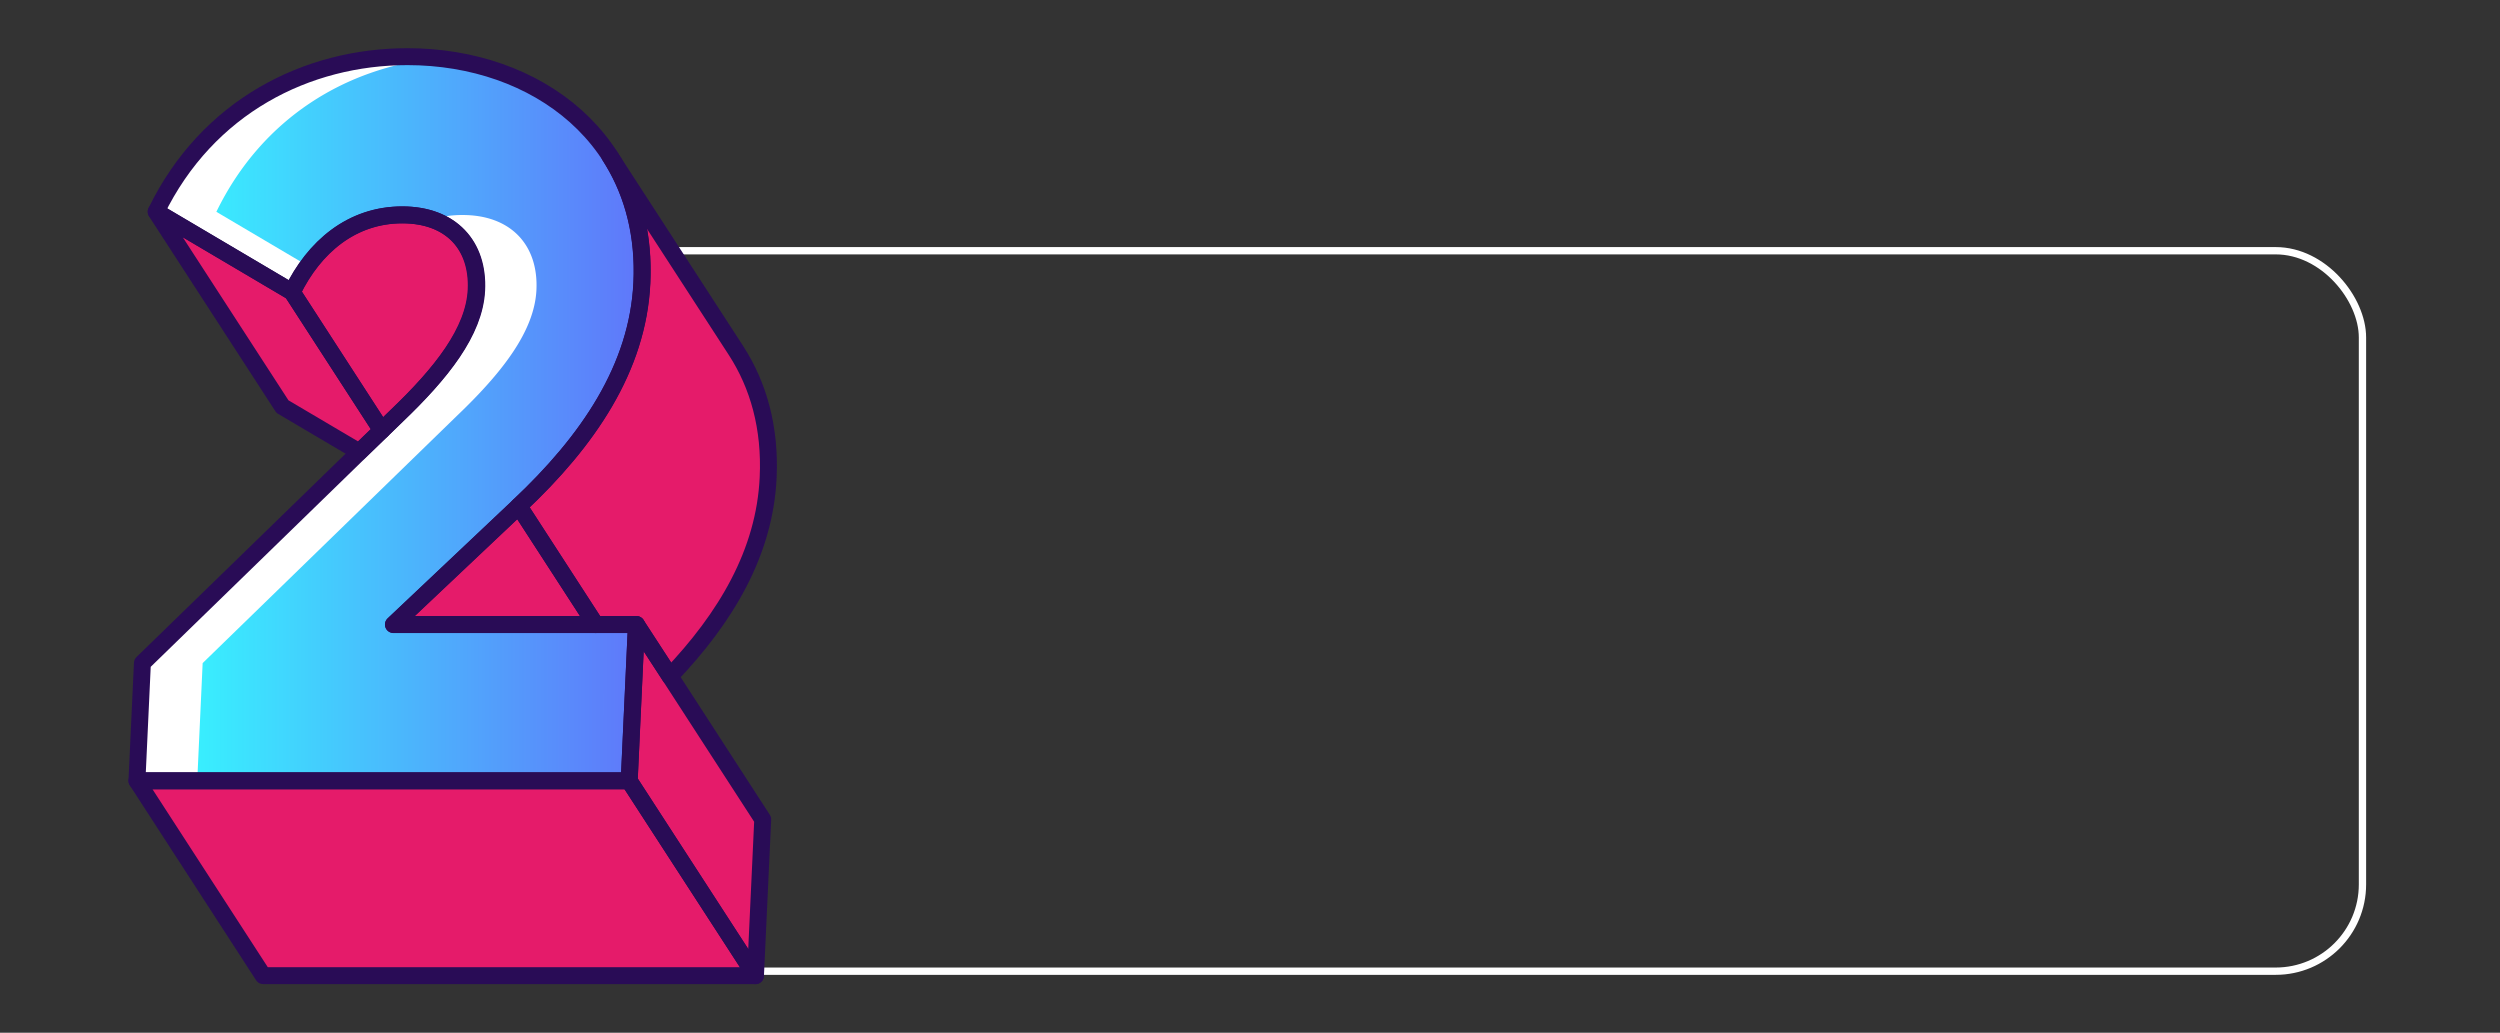 <?xml version="1.0" encoding="UTF-8"?> <svg xmlns="http://www.w3.org/2000/svg" xmlns:xlink="http://www.w3.org/1999/xlink" id="Layer_2" data-name="Layer 2" viewBox="0 0 886 366"><rect x="0" y="0" width="886" height="366" fill="#333333" stroke="none"/> <defs> <style>.cls-1,.cls-6{fill:none;stroke-linecap:round;stroke-linejoin:round;}.cls-1{stroke:#fff;stroke-width:2.59px;}.cls-2{isolation:isolate;}.cls-3{fill:#e51b6a;}.cls-4{fill:url(#linear-gradient);}.cls-5{fill:#fff;}.cls-6{stroke:#290c56;stroke-width:6px;}</style> <linearGradient id="linear-gradient" x1="48.53" y1="148.4" x2="227.6" y2="148.4" gradientUnits="userSpaceOnUse"> <stop offset="0" stop-color="#3ff"></stop> <stop offset="1" stop-color="#6076fa"></stop> </linearGradient> </defs> <title>22</title> <rect class="cls-1" x="154.95" y="88.86" width="682.31" height="255.33" rx="30.76"></rect> <g class="cls-2"> <polygon class="cls-3" points="135.26 152.53 127.31 160.16 100.1 144.1 55.34 75.06 103.52 103.5 135.26 152.53"></polygon> <path class="cls-3" d="M168.93,102.86c-.75,14.73-12.49,29.4-28.28,44.45l-5.39,5.22-31.74-49s0-.16.1-.21l.06,0c7.73-15.85,21.13-27.21,39.11-27.16C160,76.24,169.73,87.07,168.93,102.86Z"></path> <path class="cls-3" d="M272.23,169.29c-1.23,26.46-14.89,49.56-34.79,70.37l-11.9-18.3H211.08l-27.21-42,0-.05c24.49-23,42.15-48.88,43.59-79.07.8-16.81-3.09-31.32-10.24-43.17-.37-.64-.75-1.23-1.12-1.81l44.76,69C268.76,136.47,273.08,151.57,272.23,169.29Z"></path> <polygon class="cls-3" points="183.87 179.37 211.08 221.36 139.43 221.36 183.87 179.37"></polygon> <polygon class="cls-3" points="222.98 276.72 267.73 345.77 93.27 345.77 48.53 276.72 222.98 276.72"></polygon> <polygon class="cls-3" points="270.31 290.4 267.74 345.79 222.98 276.75 224.58 242.12 225.54 221.36 237.44 239.66 270.31 290.4"></polygon> </g> <path class="cls-4" d="M144.41,20.08c45.78,0,85.45,29.45,83.09,80.15-1.4,30.19-19.06,56.08-43.59,79.08l-44.47,42h86.12L223,276.72H48.53L50.47,235l90.19-87.71c15.75-15.12,27.4-29.83,28.09-44.58.73-15.81-9-26.57-26.24-26.57-18,0-31.32,11.45-39,27.32L55.36,75C73.55,37.66,108.85,20.08,144.41,20.08Z"></path> <path class="cls-5" d="M103.52,103.5,55.34,75.06c18.19-37.4,53.51-55,89-55a85.81,85.81,0,0,1,10.56.59c-31.75,3.2-61.89,20.81-78.22,54.42l32.34,19.1A61.51,61.51,0,0,0,103.52,103.5Z"></path> <path class="cls-5" d="M190.11,102.75c-.69,14.73-12.32,29.46-28.12,44.56L71.82,235,69.9,276.75H48.51l2-41.73,90.17-87.71c15.74-15.1,27.43-29.83,28.12-44.56.53-12.32-5.23-21.55-15.9-25a38.66,38.66,0,0,1,11-1.55C181.1,76.18,190.86,86.91,190.11,102.75Z"></path> <g class="cls-2"> <polygon class="cls-6" points="135.26 152.53 127.31 160.16 100.1 144.1 55.34 75.06 103.52 103.5 135.26 152.53"></polygon> <path class="cls-6" d="M168.93,102.86c-.75,14.73-12.49,29.4-28.28,44.45l-5.39,5.22-31.74-49s0-.16.1-.21l.06,0c7.73-15.85,21.13-27.21,39.11-27.16C160,76.24,169.73,87.07,168.93,102.86Z"></path> <path class="cls-6" d="M272.23,169.29c-1.23,26.46-14.89,49.56-34.79,70.37l-11.9-18.3H211.08l-27.21-42,0-.05c24.49-23,42.15-48.88,43.59-79.07.8-16.81-3.09-31.32-10.24-43.17-.37-.64-.75-1.23-1.12-1.81l44.76,69C268.76,136.47,273.08,151.57,272.23,169.29Z"></path> <polygon class="cls-6" points="183.87 179.37 211.08 221.36 139.43 221.36 183.87 179.37"></polygon> <polygon class="cls-6" points="222.98 276.72 267.73 345.77 93.27 345.77 48.53 276.72 222.98 276.72"></polygon> <polygon class="cls-6" points="270.31 290.4 267.74 345.79 222.98 276.75 224.58 242.12 225.54 221.36 237.44 239.66 270.31 290.4"></polygon> </g> <path class="cls-6" d="M144.41,20.08c45.78,0,85.45,29.45,83.09,80.15-1.4,30.19-19.06,56.08-43.59,79.08l-44.47,42h86.12L223,276.72H48.53L50.47,235l90.19-87.71c15.75-15.12,27.4-29.83,28.09-44.58.73-15.81-9-26.57-26.24-26.57-18,0-31.32,11.45-39,27.32L55.36,75C73.55,37.66,108.85,20.08,144.41,20.08Z"></path> </svg> 